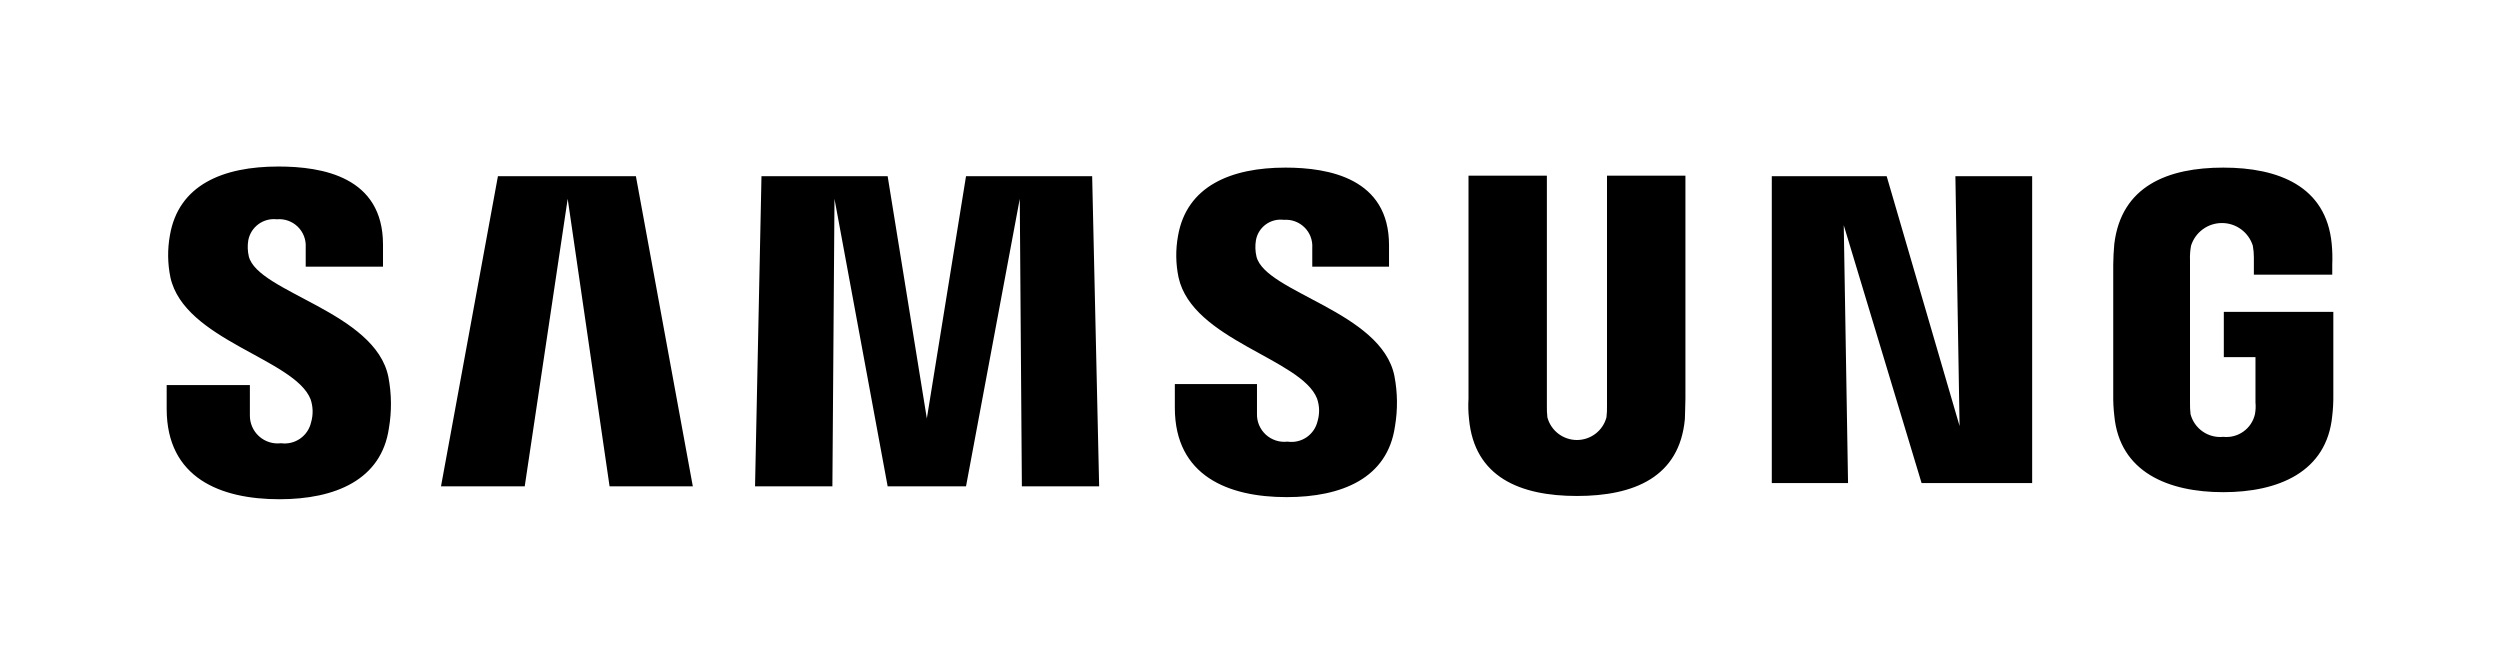 <svg width="184" height="49" viewBox="0 0 184 49" fill="none" xmlns="http://www.w3.org/2000/svg">
<g clip-path="url(#clip0_44_300)">
<path d="M12.267 30.088V28.343H18.391V30.562C18.386 30.854 18.444 31.143 18.561 31.41C18.677 31.678 18.85 31.917 19.067 32.112C19.284 32.307 19.54 32.454 19.819 32.542C20.097 32.63 20.392 32.657 20.682 32.622C21.177 32.689 21.68 32.568 22.09 32.283C22.5 31.997 22.788 31.568 22.896 31.081C23.06 30.523 23.046 29.928 22.856 29.378C21.671 26.402 13.572 25.055 12.543 20.418C12.333 19.399 12.32 18.35 12.504 17.327C13.136 13.603 16.414 12.256 20.484 12.256C23.724 12.256 28.189 13.009 28.189 18.002V19.627H22.5V18.201C22.517 17.919 22.473 17.638 22.371 17.375C22.269 17.113 22.111 16.875 21.908 16.679C21.706 16.484 21.463 16.334 21.196 16.241C20.93 16.147 20.647 16.113 20.366 16.139C19.886 16.086 19.404 16.216 19.016 16.503C18.628 16.789 18.363 17.211 18.273 17.685C18.209 18.08 18.222 18.484 18.313 18.874C18.983 21.528 27.637 22.956 28.586 27.751C28.823 28.993 28.836 30.268 28.624 31.516C28.071 35.317 24.673 36.744 20.565 36.744C16.253 36.744 12.267 35.198 12.267 30.088ZM86.468 30.01V28.265H92.514V30.444C92.504 30.733 92.557 31.021 92.669 31.288C92.781 31.554 92.95 31.793 93.163 31.989C93.376 32.184 93.63 32.332 93.905 32.421C94.181 32.51 94.472 32.538 94.76 32.504C95.251 32.578 95.752 32.463 96.162 32.184C96.572 31.905 96.861 31.481 96.973 30.998C97.136 30.453 97.123 29.87 96.934 29.333C95.787 26.402 87.766 25.048 86.741 20.418C86.531 19.413 86.517 18.377 86.701 17.366C87.337 13.682 90.62 12.336 94.607 12.336C97.808 12.336 102.232 13.129 102.232 18.041V19.627H96.583V18.24C96.601 17.963 96.559 17.684 96.46 17.424C96.361 17.164 96.207 16.928 96.008 16.733C95.809 16.538 95.571 16.387 95.309 16.292C95.047 16.196 94.768 16.158 94.49 16.18C94.019 16.118 93.542 16.24 93.159 16.521C92.776 16.801 92.517 17.219 92.436 17.686C92.371 18.081 92.384 18.485 92.474 18.875C93.106 21.529 101.674 22.918 102.629 27.671C102.866 28.901 102.879 30.162 102.667 31.396C102.114 35.201 98.756 36.588 94.694 36.588C90.421 36.591 86.468 35.04 86.468 30.01ZM108.12 30.844C108.065 30.343 108.052 29.839 108.082 29.336V12.93H113.85V29.849C113.843 30.14 113.855 30.432 113.888 30.721C114.017 31.198 114.3 31.62 114.693 31.921C115.086 32.221 115.567 32.384 116.062 32.384C116.557 32.384 117.038 32.221 117.431 31.921C117.824 31.62 118.107 31.198 118.235 30.721C118.27 30.432 118.283 30.14 118.275 29.849V12.93H124.047V29.333C124.047 29.769 124.007 30.602 124.007 30.841C123.613 35.126 120.253 36.504 116.066 36.504C111.878 36.504 108.516 35.118 108.12 30.841V30.844ZM155.613 30.605C155.555 30.103 155.528 29.597 155.534 29.091V19.468C155.534 19.071 155.572 18.358 155.612 17.96C156.126 13.682 159.563 12.336 163.633 12.336C167.664 12.336 171.218 13.682 171.615 17.962C171.663 18.463 171.675 18.966 171.654 19.469V20.215H165.885V18.953C165.886 18.661 165.86 18.369 165.807 18.081C165.655 17.598 165.353 17.176 164.944 16.876C164.536 16.576 164.042 16.415 163.535 16.415C163.027 16.415 162.533 16.576 162.125 16.876C161.716 17.176 161.414 17.598 161.262 18.081C161.195 18.434 161.169 18.794 161.184 19.152V29.612C161.177 29.903 161.191 30.195 161.224 30.484C161.361 31.003 161.678 31.456 162.12 31.762C162.562 32.068 163.098 32.206 163.633 32.152C164.158 32.208 164.685 32.07 165.115 31.763C165.545 31.456 165.847 31.003 165.963 30.489C166.017 30.201 166.03 29.908 166.003 29.616V26.283H163.673V22.954H171.733V29.091C171.739 29.595 171.712 30.098 171.654 30.597C171.26 34.757 167.667 36.224 163.633 36.224C159.599 36.224 156.007 34.762 155.613 30.602V30.605ZM75.209 35.792L75.055 14.633L71.099 35.792H65.331L61.418 14.633L61.264 35.792H55.571L56.045 12.969H65.331L68.215 30.801L71.099 12.969H80.383L80.897 35.792H75.209ZM44.864 35.792L41.782 14.633L38.62 35.792H32.458L36.647 12.969H46.802L50.991 35.792H44.864ZM141.429 35.555L135.7 16.575L136.016 35.553H130.404V12.969H138.859L144.225 31.355L143.917 12.969H149.567V35.556L141.429 35.555Z" fill="black"/>
</g>
<defs>
<clipPath id="clip0_44_300">
<rect width="184" height="49" fill="white"/>
</clipPath>
</defs>
</svg>
